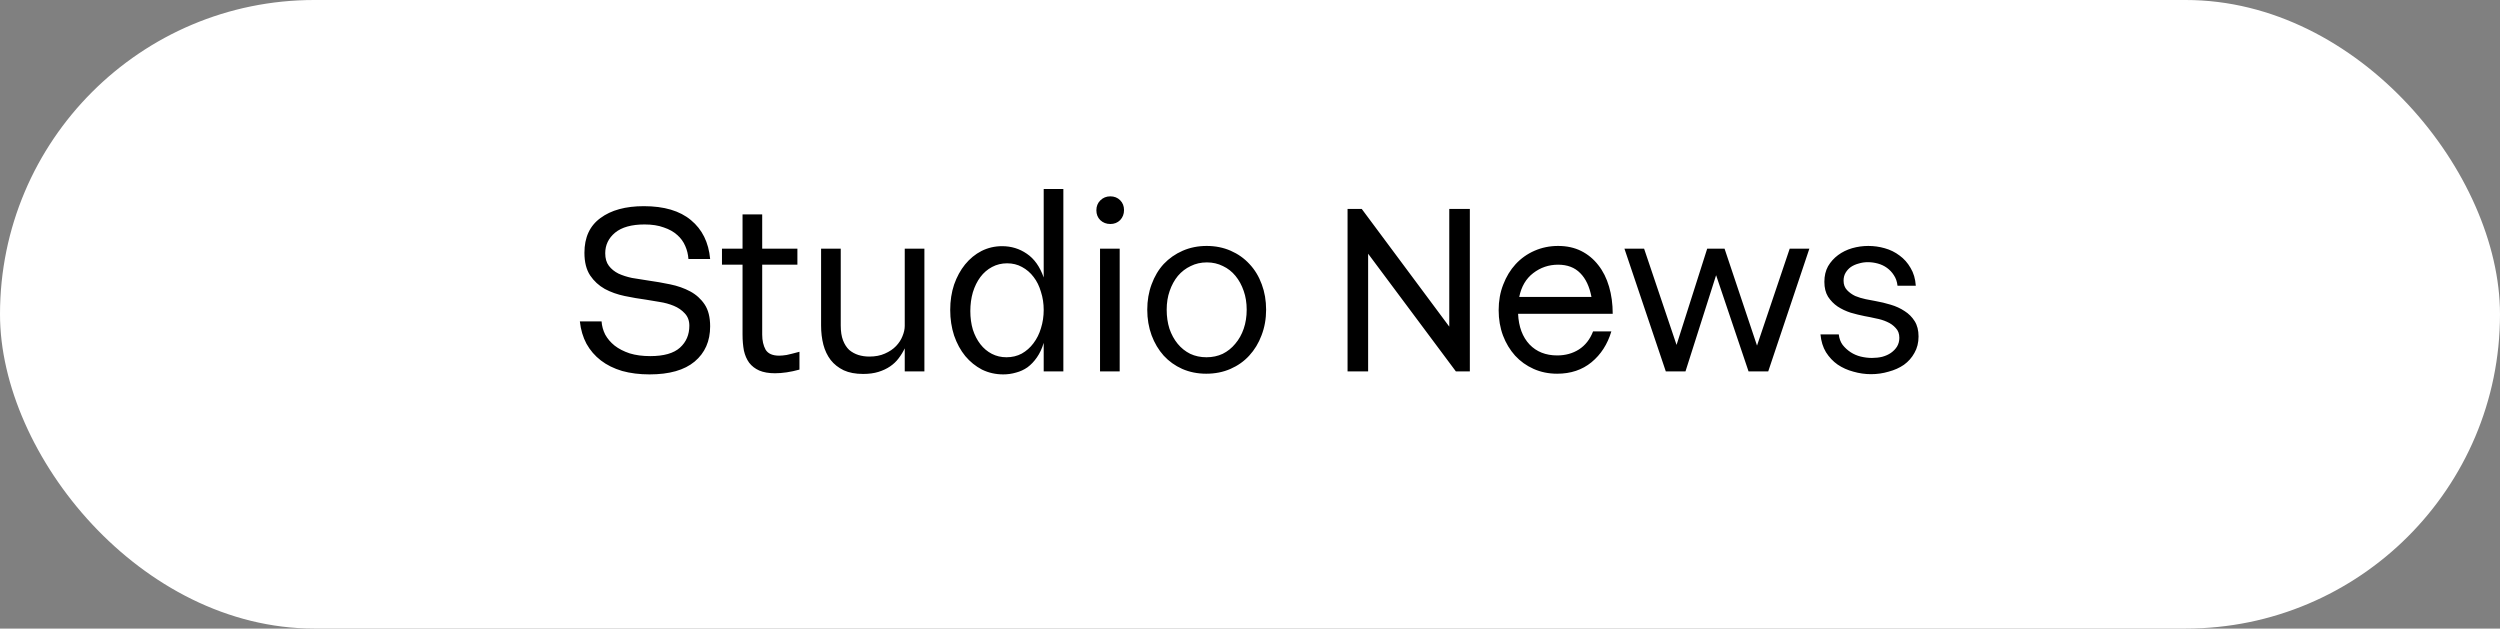 <svg width="175" height="44" viewBox="0 0 175 44" fill="none" xmlns="http://www.w3.org/2000/svg">
<rect x="0" y="0" width="175" height="44" fill="#808080" stroke="none"/>
<rect width="175" height="44" rx="22" fill="white"/>
<path d="M42.11 22.496C42.131 22.816 42.216 23.125 42.366 23.424C42.526 23.712 42.744 23.968 43.022 24.192C43.31 24.416 43.662 24.597 44.078 24.736C44.494 24.864 44.974 24.928 45.518 24.928C46.467 24.928 47.16 24.731 47.598 24.336C48.035 23.941 48.254 23.429 48.254 22.8C48.254 22.448 48.147 22.16 47.934 21.936C47.731 21.712 47.475 21.536 47.166 21.408C46.856 21.28 46.526 21.189 46.174 21.136C45.822 21.072 45.502 21.019 45.214 20.976C44.734 20.912 44.238 20.827 43.726 20.72C43.214 20.613 42.75 20.448 42.334 20.224C41.918 19.989 41.576 19.675 41.31 19.28C41.043 18.875 40.91 18.347 40.91 17.696C40.91 16.619 41.283 15.808 42.03 15.264C42.776 14.709 43.79 14.432 45.07 14.432C46.488 14.432 47.587 14.757 48.366 15.408C49.155 16.059 49.603 16.965 49.71 18.128H48.19C48.168 17.808 48.094 17.504 47.966 17.216C47.838 16.917 47.651 16.661 47.406 16.448C47.16 16.224 46.846 16.048 46.462 15.92C46.088 15.781 45.64 15.712 45.118 15.712C44.211 15.712 43.523 15.904 43.054 16.288C42.595 16.672 42.366 17.152 42.366 17.728C42.366 18.091 42.451 18.384 42.622 18.608C42.792 18.832 43.016 19.013 43.294 19.152C43.571 19.28 43.886 19.381 44.238 19.456C44.6 19.52 44.968 19.579 45.342 19.632C45.875 19.707 46.398 19.797 46.91 19.904C47.432 20.011 47.902 20.176 48.318 20.4C48.734 20.624 49.07 20.928 49.326 21.312C49.582 21.696 49.71 22.208 49.71 22.848C49.71 23.883 49.347 24.704 48.622 25.312C47.907 25.909 46.856 26.208 45.47 26.208C44.766 26.208 44.126 26.128 43.55 25.968C42.974 25.797 42.478 25.552 42.062 25.232C41.646 24.912 41.31 24.523 41.054 24.064C40.808 23.605 40.654 23.083 40.59 22.496H42.11ZM53.354 23.424C53.354 23.84 53.434 24.192 53.594 24.48C53.765 24.757 54.079 24.896 54.538 24.896C54.687 24.896 54.863 24.88 55.066 24.848C55.269 24.805 55.567 24.731 55.962 24.624V25.872C55.653 25.957 55.354 26.021 55.066 26.064C54.778 26.107 54.506 26.128 54.25 26.128C53.813 26.128 53.445 26.064 53.146 25.936C52.858 25.808 52.623 25.627 52.442 25.392C52.271 25.157 52.149 24.875 52.074 24.544C52.01 24.203 51.978 23.829 51.978 23.424V18.528H50.538V17.408H51.978V15.008H53.354V17.408H55.818V18.528H53.354V23.424ZM64.708 17.408V26H63.332V24.384C63.215 24.629 63.071 24.864 62.9 25.088C62.74 25.301 62.543 25.488 62.308 25.648C62.073 25.808 61.801 25.936 61.492 26.032C61.183 26.128 60.825 26.176 60.42 26.176C59.887 26.176 59.433 26.091 59.06 25.92C58.687 25.739 58.383 25.499 58.148 25.2C57.913 24.891 57.743 24.533 57.636 24.128C57.529 23.712 57.476 23.264 57.476 22.784V17.408H58.852V22.784C58.852 23.2 58.905 23.547 59.012 23.824C59.119 24.101 59.263 24.325 59.444 24.496C59.636 24.656 59.849 24.773 60.084 24.848C60.329 24.923 60.585 24.96 60.852 24.96C61.268 24.96 61.631 24.891 61.94 24.752C62.26 24.613 62.521 24.437 62.724 24.224C62.927 24.011 63.076 23.781 63.172 23.536C63.279 23.28 63.332 23.04 63.332 22.816V17.408H64.708ZM73.059 26V24C72.942 24.395 72.782 24.736 72.579 25.024C72.387 25.301 72.168 25.531 71.923 25.712C71.678 25.883 71.411 26.005 71.123 26.08C70.835 26.165 70.536 26.208 70.227 26.208C69.694 26.208 69.198 26.096 68.739 25.872C68.291 25.637 67.902 25.323 67.571 24.928C67.24 24.523 66.979 24.043 66.787 23.488C66.606 22.933 66.515 22.336 66.515 21.696C66.515 21.056 66.606 20.464 66.787 19.92C66.979 19.376 67.235 18.907 67.555 18.512C67.886 18.107 68.27 17.792 68.707 17.568C69.155 17.344 69.635 17.232 70.147 17.232C70.787 17.232 71.363 17.408 71.875 17.76C72.398 18.112 72.792 18.667 73.059 19.424V13.232H74.435V26H73.059ZM67.923 21.776C67.923 22.245 67.982 22.677 68.099 23.072C68.227 23.467 68.403 23.808 68.627 24.096C68.851 24.384 69.118 24.608 69.427 24.768C69.736 24.928 70.078 25.008 70.451 25.008C70.846 25.008 71.203 24.923 71.523 24.752C71.843 24.571 72.115 24.331 72.339 24.032C72.574 23.723 72.75 23.371 72.867 22.976C72.995 22.571 73.059 22.144 73.059 21.696C73.059 21.248 72.995 20.827 72.867 20.432C72.75 20.027 72.579 19.68 72.355 19.392C72.131 19.093 71.859 18.859 71.539 18.688C71.23 18.517 70.883 18.432 70.499 18.432C70.115 18.432 69.763 18.517 69.443 18.688C69.123 18.859 68.851 19.093 68.627 19.392C68.403 19.691 68.227 20.048 68.099 20.464C67.982 20.869 67.923 21.307 67.923 21.776ZM76.746 14.72C76.746 14.443 76.837 14.213 77.018 14.032C77.21 13.84 77.445 13.744 77.722 13.744C77.999 13.744 78.229 13.835 78.41 14.016C78.591 14.197 78.682 14.427 78.682 14.704C78.682 14.981 78.591 15.216 78.41 15.408C78.229 15.589 77.999 15.68 77.722 15.68C77.445 15.68 77.21 15.589 77.018 15.408C76.837 15.227 76.746 14.997 76.746 14.72ZM77.002 17.408H78.378V26H77.002V17.408ZM80.308 21.68C80.308 21.04 80.409 20.448 80.612 19.904C80.815 19.349 81.097 18.875 81.46 18.48C81.834 18.085 82.276 17.776 82.788 17.552C83.3 17.328 83.86 17.216 84.468 17.216C85.076 17.216 85.636 17.328 86.148 17.552C86.66 17.776 87.097 18.085 87.46 18.48C87.834 18.875 88.121 19.349 88.324 19.904C88.527 20.448 88.628 21.04 88.628 21.68C88.628 22.32 88.522 22.917 88.308 23.472C88.106 24.016 87.817 24.491 87.444 24.896C87.082 25.291 86.644 25.6 86.132 25.824C85.62 26.048 85.055 26.16 84.436 26.16C83.828 26.16 83.268 26.048 82.756 25.824C82.255 25.6 81.823 25.291 81.46 24.896C81.097 24.491 80.815 24.016 80.612 23.472C80.409 22.917 80.308 22.32 80.308 21.68ZM84.452 25.008C84.868 25.008 85.247 24.928 85.588 24.768C85.93 24.597 86.223 24.363 86.468 24.064C86.724 23.765 86.921 23.413 87.06 23.008C87.199 22.603 87.268 22.16 87.268 21.68C87.268 21.2 87.199 20.763 87.06 20.368C86.921 19.963 86.73 19.611 86.484 19.312C86.239 19.013 85.945 18.784 85.604 18.624C85.263 18.453 84.889 18.368 84.484 18.368C84.068 18.368 83.689 18.453 83.348 18.624C83.007 18.784 82.708 19.013 82.452 19.312C82.207 19.611 82.015 19.963 81.876 20.368C81.737 20.763 81.668 21.2 81.668 21.68C81.668 22.16 81.732 22.603 81.86 23.008C81.999 23.413 82.191 23.765 82.436 24.064C82.681 24.363 82.975 24.597 83.316 24.768C83.657 24.928 84.036 25.008 84.452 25.008ZM94.329 14.624H95.321L101.449 22.864V14.624H102.889V26H101.913L95.769 17.76V26H94.329V14.624ZM106.266 21.968C106.308 22.875 106.575 23.589 107.066 24.112C107.556 24.624 108.202 24.88 109.002 24.88C109.578 24.88 110.084 24.741 110.522 24.464C110.97 24.176 111.3 23.755 111.514 23.2H112.794C112.527 24.096 112.063 24.816 111.402 25.36C110.751 25.893 109.951 26.16 109.002 26.16C108.404 26.16 107.855 26.048 107.354 25.824C106.852 25.6 106.42 25.291 106.058 24.896C105.695 24.491 105.412 24.021 105.21 23.488C105.007 22.944 104.906 22.352 104.906 21.712C104.906 21.061 105.012 20.464 105.226 19.92C105.439 19.365 105.727 18.891 106.09 18.496C106.463 18.091 106.906 17.776 107.418 17.552C107.93 17.328 108.479 17.216 109.066 17.216C109.674 17.216 110.212 17.333 110.682 17.568C111.151 17.803 111.551 18.133 111.882 18.56C112.212 18.976 112.463 19.477 112.634 20.064C112.804 20.64 112.89 21.275 112.89 21.968H106.266ZM111.402 20.784C111.263 20.059 111.002 19.504 110.618 19.12C110.234 18.725 109.716 18.528 109.066 18.528C108.415 18.528 107.834 18.725 107.322 19.12C106.82 19.504 106.495 20.059 106.346 20.784H111.402ZM113.711 17.408H115.087L117.359 24.144L119.503 17.408H120.719L122.991 24.192L125.279 17.408H126.655L123.775 26H122.399L120.127 19.264L117.983 26H116.607L113.711 17.408ZM128.714 23.408C128.746 23.696 128.837 23.941 128.986 24.144C129.146 24.347 129.333 24.517 129.546 24.656C129.76 24.795 129.994 24.896 130.25 24.96C130.517 25.024 130.778 25.056 131.034 25.056C131.29 25.056 131.53 25.029 131.754 24.976C131.989 24.912 132.192 24.821 132.362 24.704C132.544 24.576 132.688 24.427 132.794 24.256C132.901 24.075 132.954 23.872 132.954 23.648C132.954 23.36 132.869 23.131 132.698 22.96C132.538 22.779 132.336 22.635 132.09 22.528C131.856 22.421 131.594 22.341 131.306 22.288C131.029 22.224 130.768 22.171 130.522 22.128C130.202 22.064 129.877 21.984 129.546 21.888C129.216 21.781 128.912 21.637 128.634 21.456C128.368 21.275 128.144 21.045 127.962 20.768C127.792 20.491 127.706 20.144 127.706 19.728C127.706 19.312 127.792 18.949 127.962 18.64C128.144 18.331 128.378 18.069 128.666 17.856C128.954 17.643 129.28 17.483 129.642 17.376C130.016 17.269 130.394 17.216 130.778 17.216C131.173 17.216 131.557 17.269 131.93 17.376C132.314 17.483 132.661 17.653 132.97 17.888C133.28 18.112 133.536 18.4 133.738 18.752C133.952 19.104 134.074 19.52 134.106 20H132.826C132.794 19.712 132.709 19.467 132.57 19.264C132.442 19.061 132.282 18.891 132.09 18.752C131.898 18.613 131.685 18.512 131.45 18.448C131.216 18.384 130.981 18.352 130.746 18.352C130.522 18.352 130.309 18.384 130.106 18.448C129.904 18.501 129.722 18.581 129.562 18.688C129.413 18.795 129.29 18.928 129.194 19.088C129.098 19.248 129.05 19.435 129.05 19.648C129.05 19.915 129.13 20.133 129.29 20.304C129.45 20.475 129.642 20.613 129.866 20.72C130.101 20.816 130.346 20.891 130.602 20.944C130.858 20.987 131.082 21.029 131.274 21.072C131.637 21.136 131.994 21.221 132.346 21.328C132.709 21.435 133.034 21.584 133.322 21.776C133.61 21.957 133.845 22.192 134.026 22.48C134.208 22.768 134.298 23.125 134.298 23.552C134.298 23.989 134.202 24.373 134.01 24.704C133.829 25.035 133.584 25.312 133.274 25.536C132.965 25.749 132.608 25.909 132.202 26.016C131.808 26.133 131.397 26.192 130.97 26.192C130.554 26.192 130.144 26.133 129.738 26.016C129.333 25.909 128.965 25.744 128.634 25.52C128.314 25.296 128.042 25.008 127.818 24.656C127.605 24.304 127.477 23.888 127.434 23.408H128.714Z" fill="black"/>
</svg>
